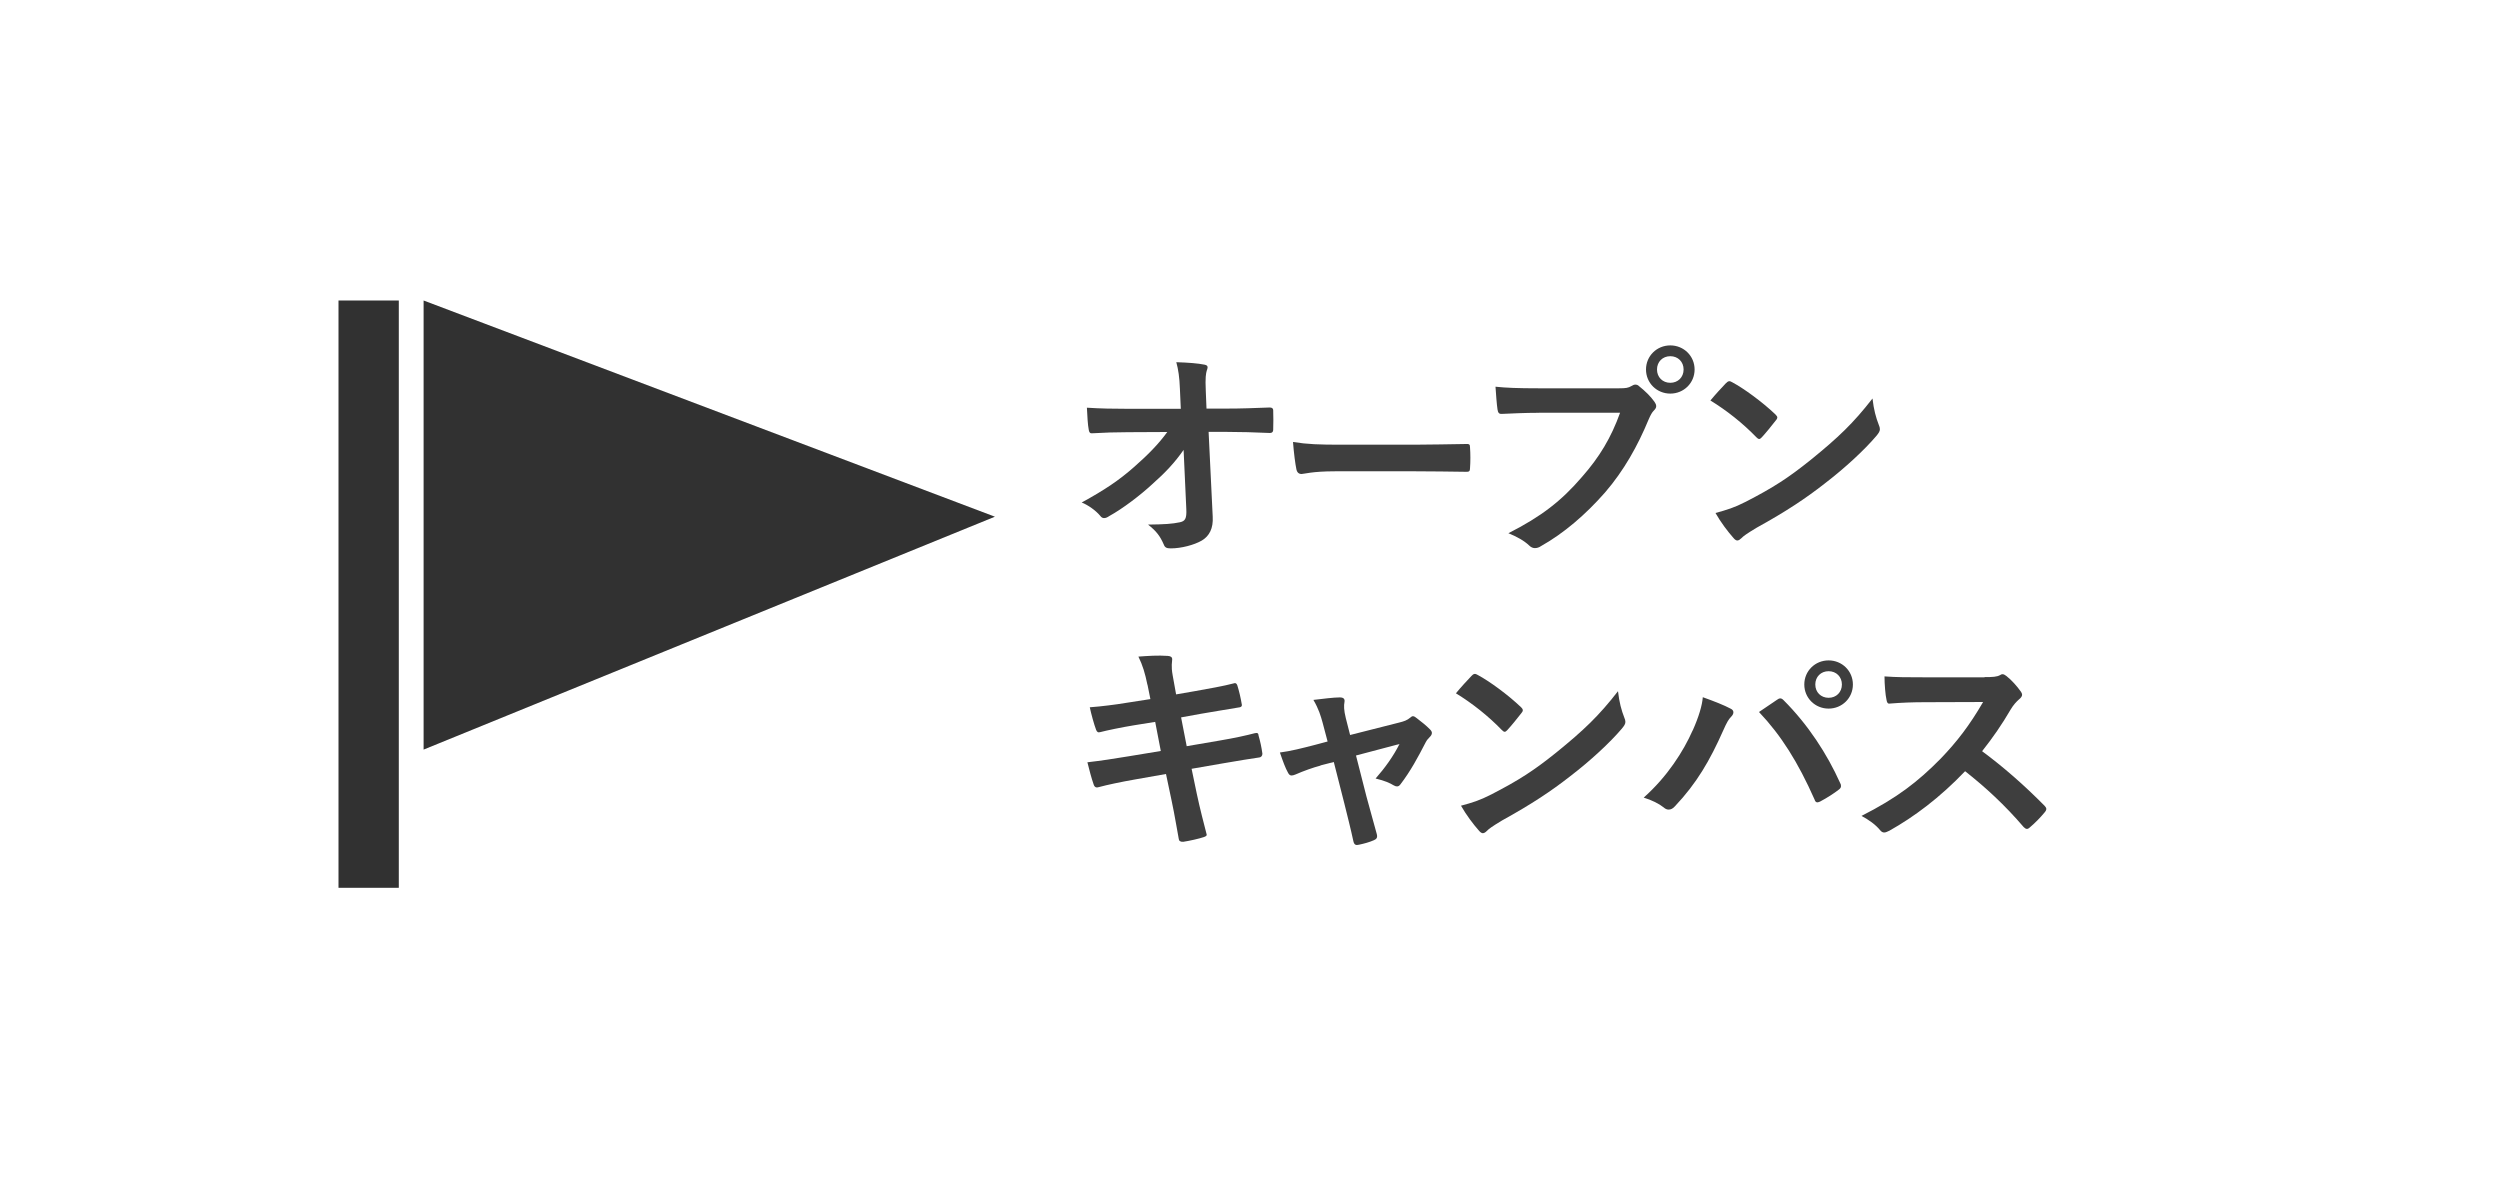 <?xml version="1.0" encoding="UTF-8"?><svg id="a" xmlns="http://www.w3.org/2000/svg" viewBox="0 0 250 120"><defs><style>.g{fill:#3e3e3e;}.h{isolation:isolate;}.i{fill:#313131;}</style></defs><g id="b"><g id="c" class="h"><g class="h"><path class="g" d="M118.36,44.99c-.88,1.26-1.8,2.25-3.18,3.47-1.15,1.06-2.88,2.39-4.26,3.15-.2.14-.36.2-.52.2-.13,0-.27-.07-.38-.23-.45-.54-1.22-1.08-1.85-1.33,2.3-1.26,3.72-2.21,5.25-3.56,1.33-1.17,2.41-2.25,3.31-3.49l-3.94.02c-1.17,0-2.43.04-3.6.11-.2.02-.29-.13-.32-.38-.09-.43-.14-1.35-.18-2.18,1.35.09,2.68.11,4.03.11h5.36l-.09-2c-.04-1.13-.16-1.94-.36-2.66,1.22.04,2.14.11,2.84.25.23.05.29.14.29.27,0,.09-.04.2-.09.34-.07.27-.16.63-.09,2.07l.07,1.71h1.96c1.58,0,2.7-.05,4.37-.11.23,0,.34.11.34.27.02.63.02,1.33,0,1.96,0,.18-.09.32-.32.32-1.64-.07-2.93-.11-4.32-.11h-1.82l.41,8.47c.07,1.19-.34,1.94-1.08,2.39-.77.45-2.07.79-3.11.79-.43,0-.59-.09-.7-.38-.36-.83-.74-1.35-1.58-2,1.69-.02,2.41-.07,3.18-.23.52-.11.7-.34.65-1.33l-.27-5.9Z"/><path class="g" d="M133.47,47.13c-2.23,0-3.09.27-3.31.27-.27,0-.45-.14-.52-.47-.11-.52-.25-1.58-.34-2.73,1.46.23,2.59.27,4.86.27h7.25c1.71,0,3.45-.05,5.18-.07.34-.02.41.05.41.32.05.68.05,1.44,0,2.12,0,.27-.09.36-.41.34-1.69-.02-3.36-.05-5.02-.05h-8.11Z"/><path class="g" d="M153.9,41.28c-1.46,0-2.75.07-3.72.11-.29.02-.38-.13-.43-.45-.07-.45-.16-1.62-.2-2.27,1.01.11,2.21.16,4.32.16h8.04c.68,0,.92-.04,1.24-.23.14-.09.27-.14.38-.14.13,0,.27.04.38.16.59.47,1.15,1.01,1.53,1.55.11.16.18.29.18.45,0,.14-.07.27-.23.43-.2.2-.32.43-.52.88-1.1,2.66-2.48,5.13-4.37,7.32-1.94,2.21-4.12,4.08-6.4,5.36-.2.14-.41.2-.61.2-.18,0-.38-.07-.56-.25-.52-.5-1.26-.9-2.09-1.24,3.29-1.67,5.29-3.22,7.36-5.63,1.76-2,2.91-3.92,3.81-6.42h-8.13ZM169.46,36.95c0,1.35-1.08,2.41-2.43,2.41s-2.43-1.06-2.43-2.41,1.08-2.41,2.43-2.41,2.43,1.06,2.43,2.41ZM165.7,36.95c0,.77.56,1.33,1.33,1.33s1.33-.56,1.33-1.33-.56-1.33-1.33-1.33-1.33.56-1.33,1.33Z"/><path class="g" d="M172.63,38.3c.09-.11.2-.18.31-.18.09,0,.18.05.29.11,1.15.61,3.02,1.98,4.3,3.2.14.14.2.23.2.31s-.04.18-.14.29c-.34.45-1.08,1.35-1.4,1.69-.11.11-.18.18-.27.18s-.18-.07-.29-.18c-1.35-1.4-2.97-2.68-4.59-3.67.5-.61,1.15-1.31,1.58-1.76ZM174.59,50.17c2.75-1.42,4.21-2.36,6.49-4.19,2.75-2.23,4.26-3.67,6.17-6.13.13,1.13.34,1.89.63,2.64.07.16.11.29.11.43,0,.2-.11.38-.36.68-1.19,1.4-3.13,3.2-5.18,4.77-1.87,1.46-3.76,2.73-6.8,4.41-1.01.61-1.31.83-1.51,1.04-.14.13-.27.23-.41.23-.11,0-.25-.09-.38-.25-.56-.63-1.26-1.55-1.8-2.5,1.15-.32,1.85-.52,3.04-1.13Z"/></g><g class="h"><path class="g" d="M114.74,68.47c-.23-1.13-.47-1.94-.9-2.81.97-.07,1.96-.14,2.93-.07.29.02.45.11.45.34,0,.25-.13.65.05,1.62l.34,1.89,1.85-.32c1.28-.23,2.86-.5,4.03-.81.11,0,.2.09.25.25.18.59.32,1.17.45,1.94,0,.16-.11.23-.34.25-1.04.18-2.64.43-3.76.63l-1.98.36.56,2.88,3.27-.56c1.6-.27,2.7-.52,3.54-.74.29-.07.36.02.38.25.16.56.29,1.13.38,1.8,0,.2-.11.36-.34.38-.68.09-2.03.32-3.63.59l-3.11.54.52,2.5c.32,1.51.7,2.95.99,4.08.02.11-.09.18-.29.25-.47.16-1.44.38-2.05.47-.29.02-.43-.09-.45-.27-.16-.83-.41-2.41-.72-3.85l-.56-2.66-3.06.54c-1.53.27-2.79.54-3.65.77-.25.09-.43.02-.52-.25-.23-.65-.45-1.51-.63-2.23,1.37-.16,2.57-.34,4.19-.61l3.15-.52-.56-2.91-2.12.34c-1.24.2-2.75.52-3.36.68-.23.07-.34,0-.43-.23-.2-.52-.5-1.62-.63-2.25,1.22-.09,2.45-.25,4.01-.5l2.05-.32-.29-1.44Z"/><path class="g" d="M132.05,76.56c-.7.18-1.71.54-2.48.88-.18.07-.29.11-.41.11-.16,0-.27-.09-.38-.32-.23-.41-.47-1.04-.79-1.98,1.1-.14,2.21-.43,3.42-.74l1.35-.36-.5-1.89c-.18-.65-.38-1.35-.92-2.27.92-.11,2.05-.25,2.64-.25.36,0,.52.14.47.45-.07.36-.07.81.13,1.62l.43,1.69,4.89-1.24c.52-.13.81-.23,1.13-.5.09-.09.18-.14.27-.14.11,0,.25.09.38.2.36.27.99.77,1.33,1.13.11.11.18.23.18.34,0,.16-.09.29-.25.45-.23.23-.27.31-.36.47-.79,1.53-1.51,2.88-2.54,4.23-.11.14-.2.2-.34.2-.09,0-.18-.02-.34-.11-.38-.23-.86-.45-1.8-.68.92-1.04,1.78-2.23,2.39-3.45l-4.35,1.15,1.04,4.08c.38,1.42.7,2.52,1.04,3.78.09.34-.02.5-.29.61-.45.2-.97.34-1.49.45-.29.07-.47.04-.56-.34-.27-1.26-.59-2.5-.9-3.76l-1.06-4.17-1.33.34Z"/><path class="g" d="M147.18,67.57c.09-.11.2-.18.31-.18.09,0,.18.05.29.11,1.15.61,3.02,1.98,4.3,3.2.14.13.2.23.2.32s-.04.18-.14.29c-.34.45-1.08,1.35-1.4,1.69-.11.11-.18.18-.27.18s-.18-.07-.29-.18c-1.35-1.4-2.97-2.68-4.59-3.67.5-.61,1.15-1.31,1.58-1.76ZM149.14,79.44c2.75-1.42,4.21-2.36,6.49-4.19,2.75-2.23,4.26-3.67,6.17-6.13.13,1.13.34,1.89.63,2.64.07.16.11.29.11.43,0,.2-.11.38-.36.68-1.19,1.4-3.13,3.2-5.18,4.77-1.87,1.46-3.76,2.73-6.8,4.41-1.01.61-1.31.83-1.51,1.04-.14.14-.27.23-.41.23-.11,0-.25-.09-.38-.25-.56-.63-1.26-1.55-1.8-2.5,1.15-.31,1.85-.52,3.04-1.13Z"/><path class="g" d="M169.27,73.05c.61-1.37.95-2.52,1.01-3.33,1.15.41,2.16.81,2.79,1.15.2.09.27.23.27.36,0,.16-.09.31-.23.45-.25.25-.43.56-.79,1.37-1.33,3-2.66,5.29-4.82,7.57-.2.23-.41.34-.63.34-.18,0-.34-.07-.52-.23-.45-.36-1.17-.72-1.98-.97,2.36-2.09,3.99-4.66,4.89-6.71ZM177.7,69.98c.11-.09.23-.14.32-.14.11,0,.2.04.34.18,2.46,2.46,4.35,5.38,5.65,8.27.07.11.09.2.09.32,0,.13-.07.25-.23.36-.43.34-1.15.81-1.87,1.19-.29.14-.45.09-.54-.2-1.67-3.76-3.33-6.4-5.56-8.76.81-.54,1.42-.97,1.8-1.22ZM185.29,68.45c0,1.35-1.08,2.41-2.43,2.41s-2.43-1.06-2.43-2.41,1.08-2.41,2.43-2.41,2.43,1.06,2.43,2.41ZM181.53,68.45c0,.77.56,1.33,1.33,1.33s1.33-.56,1.33-1.33-.56-1.33-1.33-1.33-1.33.56-1.33,1.33Z"/><path class="g" d="M198.46,67.71c.81,0,1.22-.02,1.55-.2.09-.07.16-.09.25-.09.13,0,.25.09.38.18.52.41,1.04.99,1.46,1.58.07.11.11.2.11.29,0,.14-.09.29-.29.45-.29.25-.59.59-.83.99-.92,1.58-1.8,2.84-2.88,4.21,2.16,1.6,4.17,3.36,6.24,5.45.11.11.18.23.18.32s-.04.2-.16.34c-.43.52-.95,1.06-1.51,1.53-.09.09-.18.13-.27.13-.11,0-.2-.07-.32-.18-1.89-2.21-3.83-3.99-5.86-5.59-2.54,2.66-5.11,4.57-7.57,5.95-.2.09-.36.18-.52.18-.14,0-.27-.07-.38-.2-.5-.61-1.15-1.06-1.89-1.46,3.51-1.78,5.61-3.38,7.93-5.74,1.62-1.69,2.86-3.29,4.23-5.65l-5.81.02c-1.17,0-2.34.04-3.56.14-.18.02-.25-.14-.29-.38-.11-.47-.2-1.55-.2-2.34,1.22.09,2.34.09,3.81.09h6.19Z"/></g></g><g id="d"><path id="e" class="i" d="M42.36,30.05l57.13,21.62-57.13,23.29V30.05Z"/><rect id="f" class="i" x="33.85" y="30.05" width="6.03" height="58.73"/></g></g></svg>